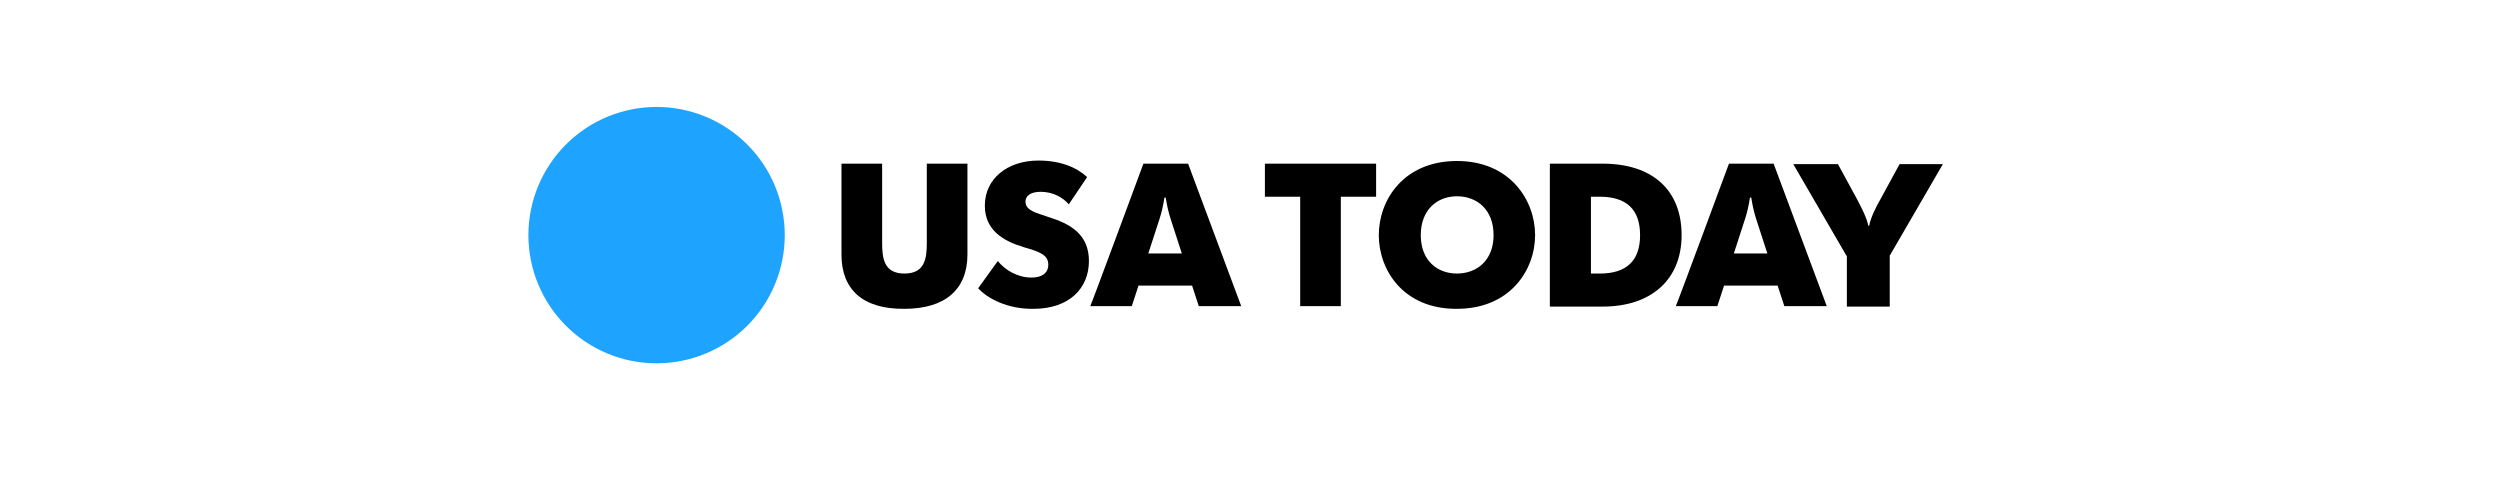 <svg xmlns="http://www.w3.org/2000/svg" xmlns:xlink="http://www.w3.org/1999/xlink" width="500" zoomAndPan="magnify" viewBox="0 0 375.12 83.04" height="100" preserveAspectRatio="xMidYMid meet"><path fill="#1ea3ff" d="M 110.293 39.051 C 110.293 39.746 110.258 40.441 110.191 41.137 C 110.121 41.832 110.02 42.52 109.883 43.203 C 109.75 43.887 109.578 44.562 109.379 45.23 C 109.176 45.898 108.941 46.551 108.672 47.195 C 108.406 47.84 108.109 48.469 107.781 49.086 C 107.453 49.699 107.094 50.297 106.707 50.879 C 106.32 51.457 105.902 52.016 105.461 52.555 C 105.02 53.094 104.551 53.609 104.059 54.102 C 103.566 54.598 103.051 55.062 102.512 55.508 C 101.973 55.949 101.41 56.363 100.832 56.75 C 100.254 57.137 99.656 57.496 99.039 57.824 C 98.426 58.152 97.797 58.453 97.152 58.719 C 96.508 58.984 95.852 59.219 95.184 59.422 C 94.516 59.625 93.844 59.793 93.156 59.93 C 92.473 60.066 91.785 60.168 91.09 60.234 C 90.398 60.305 89.703 60.34 89.004 60.34 C 88.309 60.34 87.613 60.305 86.918 60.234 C 86.223 60.168 85.535 60.066 84.852 59.93 C 84.168 59.793 83.492 59.625 82.824 59.422 C 82.156 59.219 81.504 58.984 80.859 58.719 C 80.215 58.453 79.586 58.152 78.969 57.824 C 78.355 57.496 77.758 57.137 77.176 56.75 C 76.598 56.363 76.039 55.949 75.5 55.508 C 74.961 55.062 74.445 54.598 73.953 54.102 C 73.457 53.609 72.992 53.094 72.547 52.555 C 72.105 52.016 71.691 51.457 71.305 50.879 C 70.918 50.297 70.559 49.699 70.23 49.086 C 69.902 48.469 69.602 47.84 69.336 47.195 C 69.07 46.551 68.836 45.898 68.633 45.23 C 68.43 44.562 68.262 43.887 68.125 43.203 C 67.988 42.52 67.887 41.832 67.82 41.137 C 67.75 40.441 67.715 39.746 67.715 39.051 C 67.715 38.352 67.75 37.656 67.82 36.965 C 67.887 36.27 67.988 35.582 68.125 34.898 C 68.262 34.211 68.43 33.539 68.633 32.871 C 68.836 32.203 69.07 31.547 69.336 30.902 C 69.602 30.258 69.902 29.629 70.23 29.016 C 70.559 28.398 70.918 27.801 71.305 27.223 C 71.691 26.645 72.105 26.082 72.547 25.543 C 72.992 25.004 73.457 24.488 73.953 23.996 C 74.445 23.504 74.961 23.035 75.5 22.594 C 76.039 22.152 76.598 21.734 77.176 21.348 C 77.758 20.961 78.355 20.602 78.969 20.273 C 79.586 19.945 80.215 19.648 80.859 19.383 C 81.504 19.113 82.156 18.879 82.824 18.68 C 83.492 18.477 84.168 18.305 84.852 18.172 C 85.535 18.035 86.223 17.934 86.918 17.863 C 87.613 17.797 88.309 17.762 89.004 17.762 C 89.703 17.762 90.398 17.797 91.09 17.863 C 91.785 17.934 92.473 18.035 93.156 18.172 C 93.844 18.305 94.516 18.477 95.184 18.68 C 95.852 18.879 96.508 19.113 97.152 19.383 C 97.797 19.648 98.426 19.945 99.039 20.273 C 99.656 20.602 100.254 20.961 100.832 21.348 C 101.41 21.734 101.973 22.152 102.512 22.594 C 103.051 23.035 103.566 23.504 104.059 23.996 C 104.551 24.488 105.02 25.004 105.461 25.543 C 105.902 26.082 106.32 26.645 106.707 27.223 C 107.094 27.801 107.453 28.398 107.781 29.016 C 108.109 29.629 108.406 30.258 108.672 30.902 C 108.941 31.547 109.176 32.203 109.379 32.871 C 109.578 33.539 109.75 34.211 109.883 34.898 C 110.02 35.582 110.121 36.27 110.191 36.965 C 110.258 37.656 110.293 38.352 110.293 39.051 Z M 110.293 39.051 " fill-opacity="1" fill-rule="nonzero"></path><path fill="#000000" d="M 119.715 42.312 L 119.715 27.18 L 126.465 27.18 L 126.465 40.312 C 126.465 42.906 126.762 45.43 130.172 45.43 C 133.586 45.43 133.883 42.906 133.883 40.312 L 133.883 27.18 L 140.633 27.18 L 140.633 42.238 C 140.633 48.098 136.922 51.289 130.172 51.289 C 123.273 51.363 119.715 48.098 119.715 42.312 Z M 142.414 47.875 L 145.676 43.352 C 146.863 44.836 148.941 46.098 151.238 46.098 C 153.02 46.098 154.059 45.355 154.059 43.945 C 154.059 42.312 152.574 41.793 149.977 41.051 C 146.566 40.016 143.523 38.234 143.523 34.152 C 143.523 29.703 147.234 26.664 152.426 26.664 C 156.062 26.664 158.73 27.773 160.512 29.406 L 157.469 33.934 C 156.508 32.82 154.875 31.855 152.797 31.855 C 151.016 31.855 150.273 32.598 150.273 33.488 C 150.273 34.969 152.055 35.34 153.984 36.008 C 157.84 37.195 160.809 38.977 160.809 43.352 C 160.809 47.875 157.543 51.289 151.609 51.289 C 147.234 51.363 143.895 49.508 142.414 47.875 Z M 142.414 47.875 " fill-opacity="1" fill-rule="nonzero"></path><path fill="#000000" d="M 169.859 27.18 L 177.277 27.18 L 186.102 50.844 L 179.055 50.844 L 177.941 47.434 L 169.043 47.434 L 167.93 50.844 L 161.031 50.844 C 161.105 50.844 169.859 27.18 169.859 27.18 Z M 176.238 42.09 L 174.383 36.379 C 174.012 35.266 173.715 33.859 173.566 32.82 L 173.344 32.82 C 173.195 33.859 172.898 35.266 172.527 36.379 L 170.672 42.09 Z M 176.238 42.09 " fill-opacity="1" fill-rule="nonzero"></path><path fill="#000000" d="M 195.895 32.672 L 190.035 32.672 L 190.035 27.18 L 208.504 27.18 L 208.504 32.672 L 202.645 32.672 L 202.645 50.844 L 195.895 50.844 Z M 208.949 39.051 C 208.949 33.191 213.102 26.738 221.93 26.738 C 230.758 26.738 234.91 33.266 234.91 39.051 C 234.91 44.836 230.758 51.289 221.93 51.289 C 213.102 51.363 208.949 44.91 208.949 39.051 Z M 228.012 39.051 C 228.012 34.82 225.27 32.598 221.93 32.598 C 218.668 32.598 215.922 34.82 215.922 39.051 C 215.922 43.277 218.668 45.43 221.93 45.43 C 225.195 45.43 228.012 43.277 228.012 39.051 Z M 237.359 27.18 L 246.113 27.18 C 254.492 27.18 259.242 31.633 259.242 39.051 C 259.242 46.32 254.344 50.918 246.113 50.918 L 237.359 50.918 Z M 244.184 45.43 L 245.668 45.43 C 250.043 45.43 252.344 43.352 252.344 39.051 C 252.344 34.746 250.043 32.672 245.668 32.672 L 244.184 32.672 Z M 244.184 45.43 " fill-opacity="1" fill-rule="nonzero"></path><path fill="#000000" d="M 267.105 27.18 L 274.523 27.18 L 283.348 50.844 L 276.301 50.844 L 275.188 47.434 L 266.289 47.434 L 265.176 50.844 L 258.277 50.844 C 258.352 50.844 267.105 27.18 267.105 27.18 Z M 273.484 42.09 L 271.629 36.379 C 271.258 35.266 270.961 33.859 270.812 32.82 L 270.59 32.82 C 270.441 33.859 270.145 35.266 269.773 36.379 L 267.918 42.09 Z M 273.484 42.09 " fill-opacity="1" fill-rule="nonzero"></path><path fill="#000000" d="M 286.613 42.461 L 277.785 27.254 L 285.203 27.254 L 288.395 33.117 C 289.059 34.375 290.023 36.23 290.246 37.492 L 290.395 37.492 C 290.617 36.23 291.508 34.375 292.25 33.117 L 295.441 27.254 L 302.633 27.254 L 293.809 42.461 L 293.809 50.918 L 286.688 50.918 L 286.688 42.461 Z M 286.613 42.461 " fill-opacity="1" fill-rule="nonzero"></path></svg>